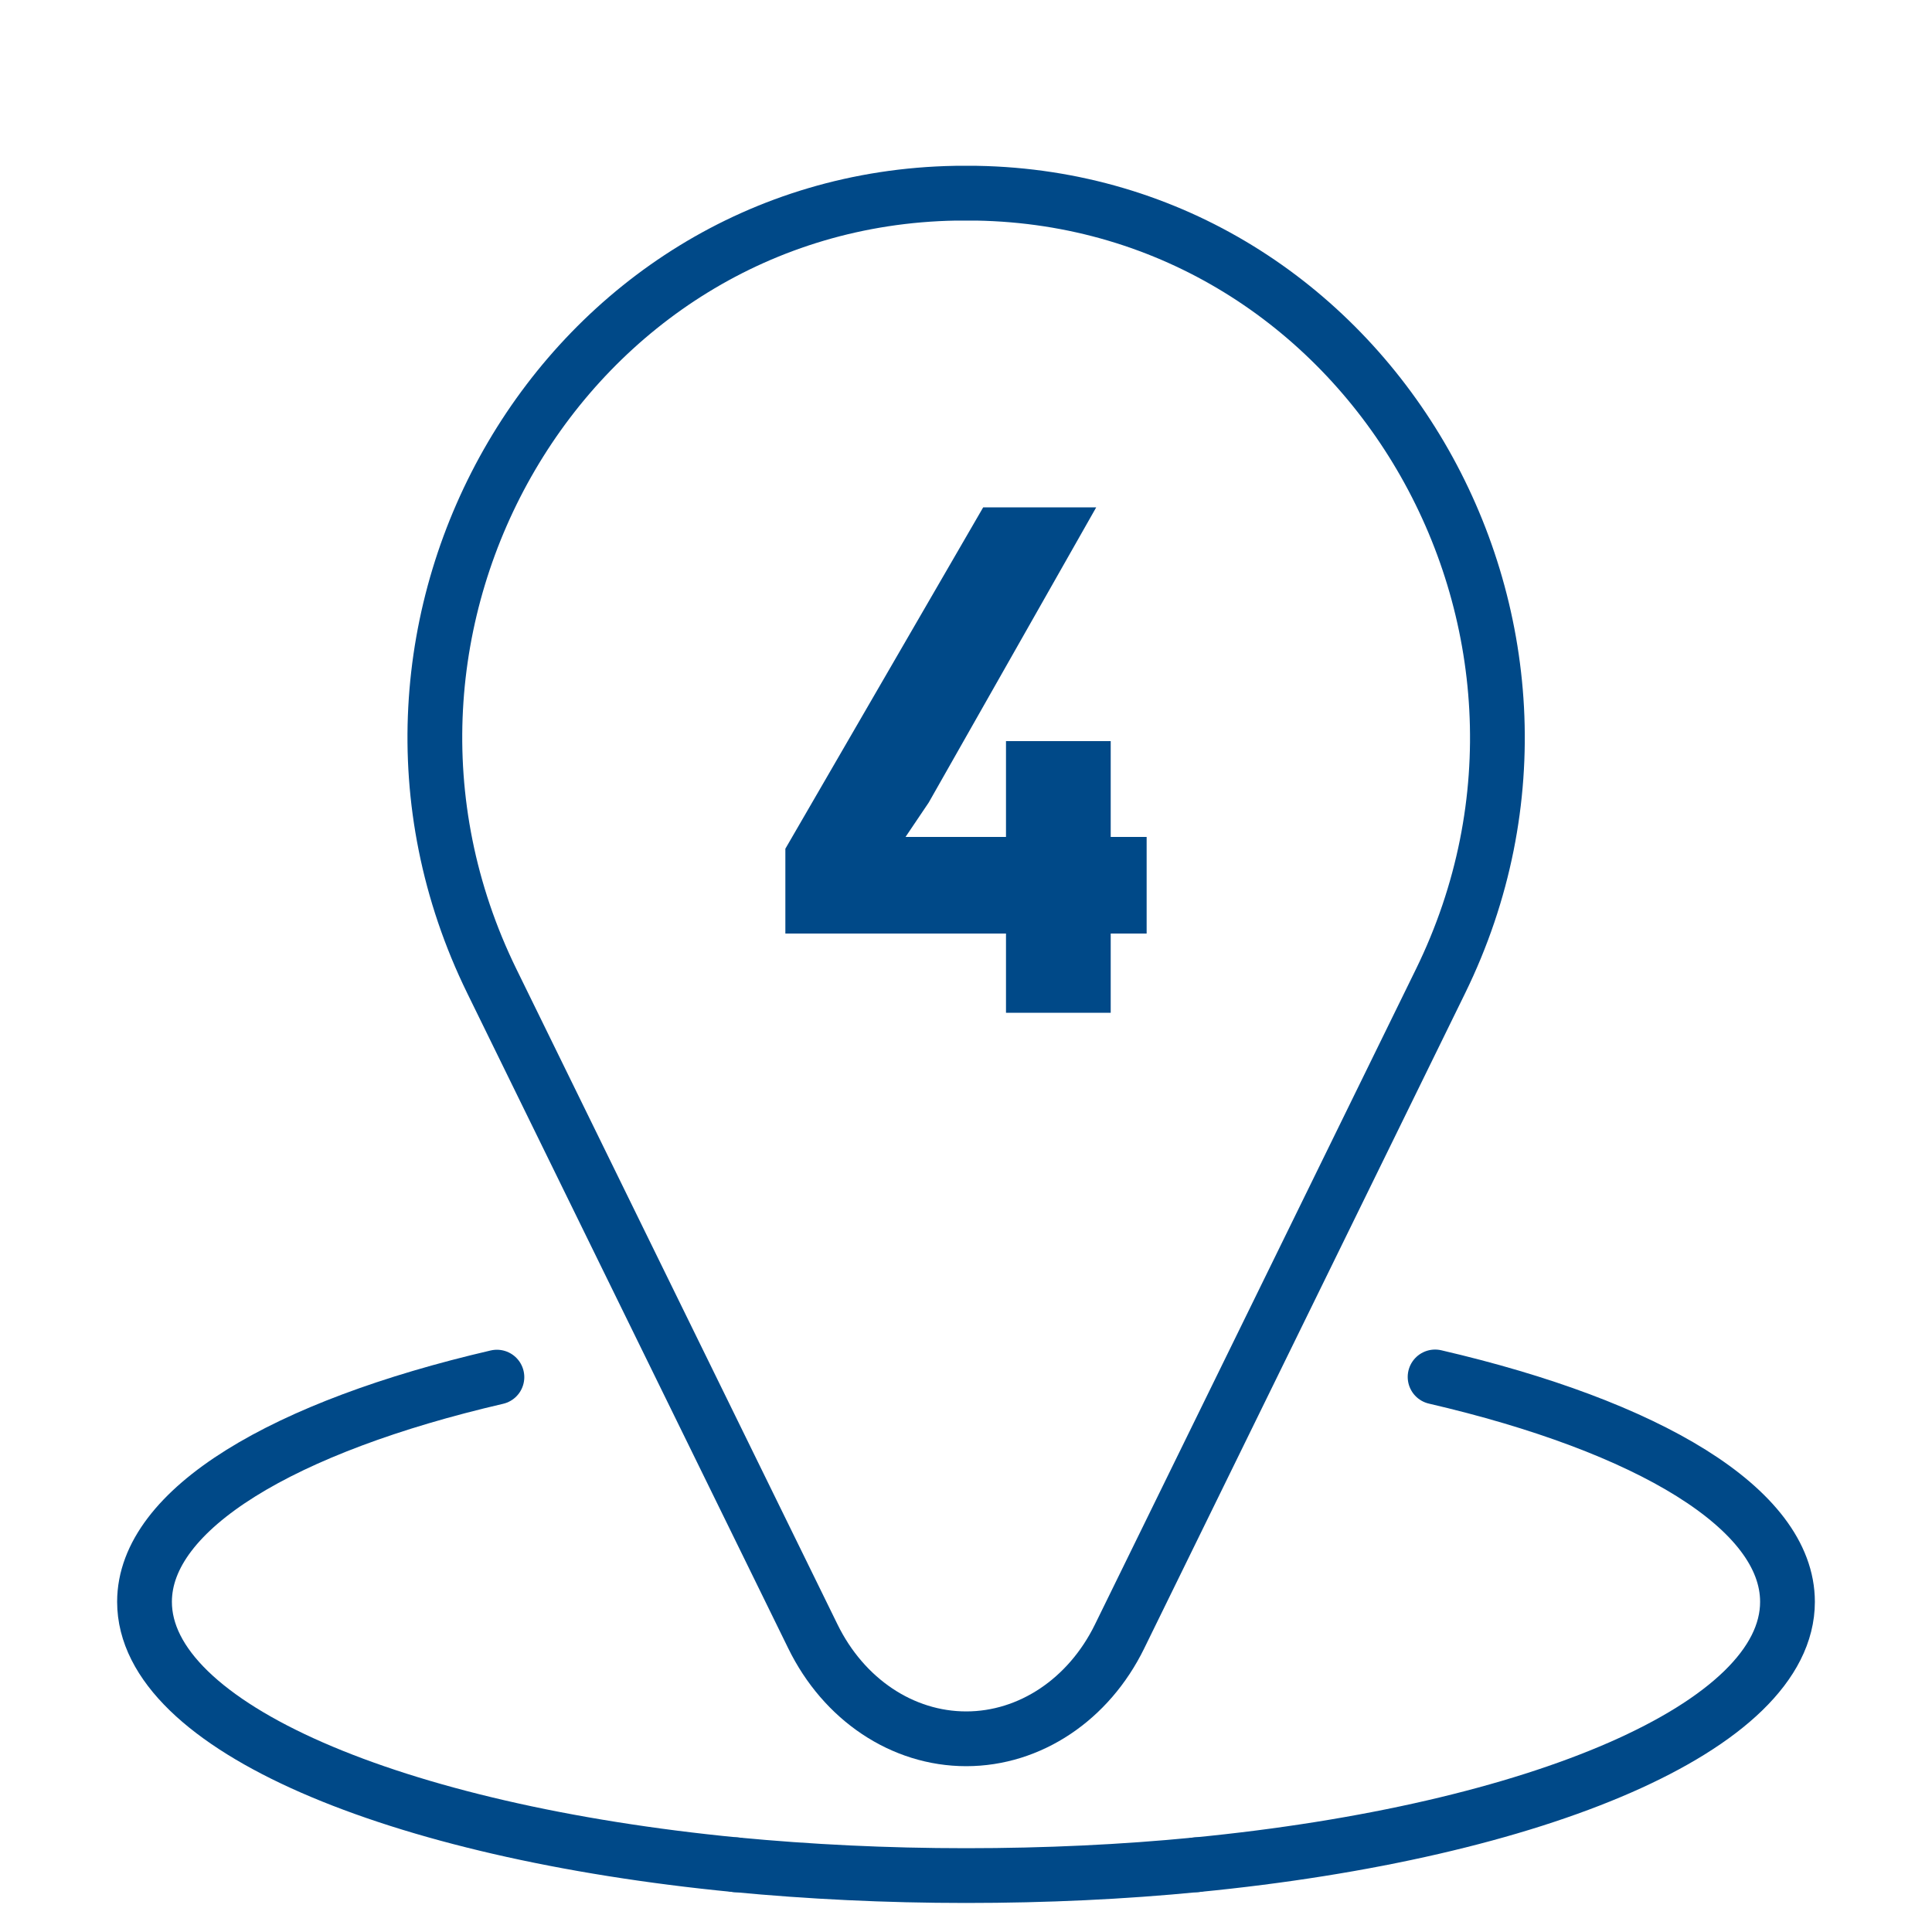 <?xml version="1.0" encoding="utf-8"?>
<!-- Generator: Adobe Illustrator 28.0.0, SVG Export Plug-In . SVG Version: 6.00 Build 0)  -->
<svg version="1.1" id="Layer_1" xmlns="http://www.w3.org/2000/svg" xmlns:xlink="http://www.w3.org/1999/xlink" x="0px" y="0px"
	 viewBox="0 0 1000 1000" style="enable-background:new 0 0 1000 1000;" xml:space="preserve">
<style type="text/css">
	.st0{fill:#004988;}
	.st1{fill:none;stroke:#004988;stroke-width:28.346;stroke-linecap:round;stroke-miterlimit:10;}
</style>
<polygon class="st0" points="574.9,433.2 574.9,383.6 520.7,383.6 520.7,433.2 468.7,433.2 480.7,415.4 567.4,262.6 508.9,262.6 
	406.5,439.3 406.5,483.2 520.7,483.2 520.7,524.2 574.9,524.2 574.9,483.2 593.5,483.2 593.5,433.2 "/>
<path class="st1" d="M505.5,100c-1.7,0-3.4,0-5.1,0h-0.7c-1.7,0-3.4,0-5.1,0c-202.3,3.5-330.5,223.2-240,407.9l67.2,137.2
	l98.9,201.8c16,32.8,46.4,53.1,79.4,53.1l0,0c33,0,63.4-20.3,79.4-53l98.9-201.9l67.2-137.2C836,323.3,707.7,103.5,505.5,100z"/>
<path class="st1" d="M257.2,712.8C146.9,738.4,74.8,781,74.8,829.1c0,64.5,129.2,118.9,306,136.1"/>
<path class="st1" d="M619.2,965.2c176.8-17.2,306-71.6,306-136.1c0-48.2-72.1-90.8-182.4-116.4"/>
<path class="st1" d="M619.2,965.2c-37.8,3.7-77.8,5.6-119.2,5.6c-41.4,0-81.4-2-119.2-5.6"/>
</svg>
